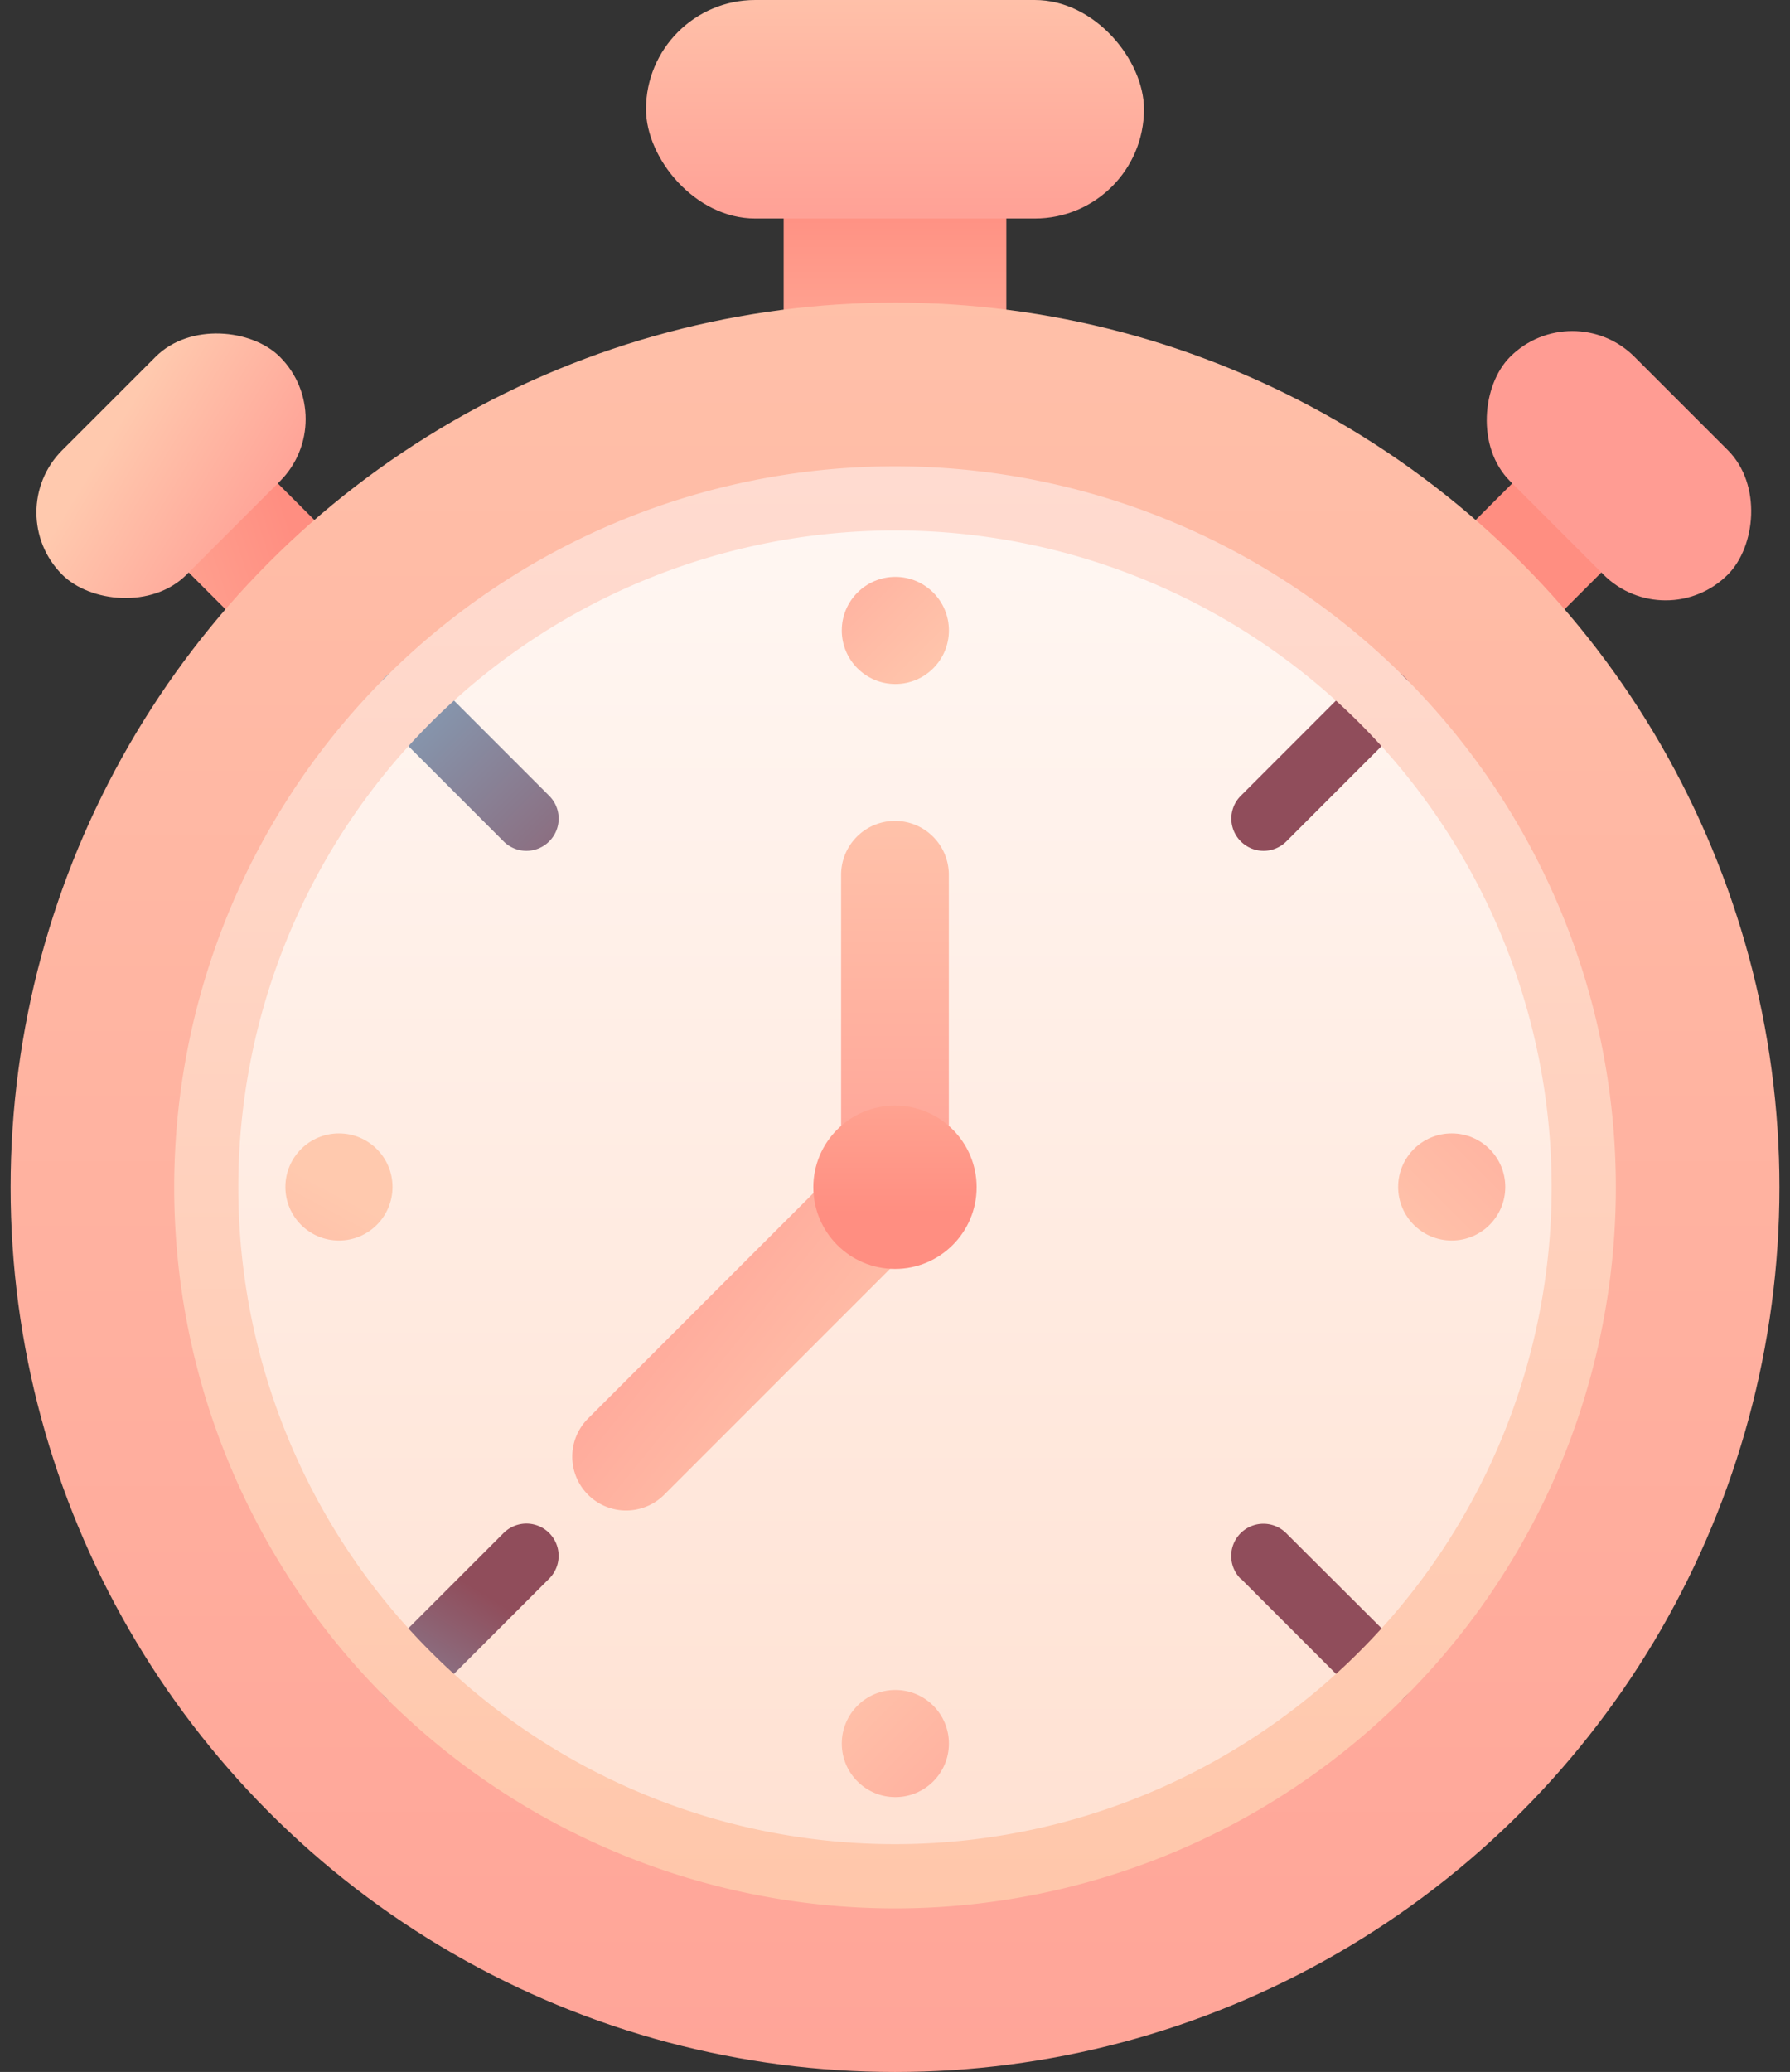 <svg xmlns="http://www.w3.org/2000/svg" xmlns:xlink="http://www.w3.org/1999/xlink" width="43.209" height="50" viewBox="0 0 43.209 50">
  <rect x="0" y="0" width="43.209" height="50" fill="#333333" stroke="none"/>
  <defs>
    <linearGradient id="linear-gradient" x1="-9.598" y1="0.714" x2="-11.91" y2="-0.929" gradientUnits="objectBoundingBox">
      <stop offset="0" stop-color="#ff8e81"/>
      <stop offset="1" stop-color="#ffc9ae"/>
    </linearGradient>
    <linearGradient id="linear-gradient-2" x1="-3.91" y1="1.188" x2="-4.344" y2="0.168" gradientUnits="objectBoundingBox">
      <stop offset="0" stop-color="#ff9c93"/>
      <stop offset="1" stop-color="#ffc9ae"/>
    </linearGradient>
    <linearGradient id="linear-gradient-3" x1="0.801" y1="0.714" x2="-1.511" y2="-0.929" xlink:href="#linear-gradient"/>
    <linearGradient id="linear-gradient-4" x1="0.793" y1="1.188" x2="0.358" y2="0.168" xlink:href="#linear-gradient-2"/>
    <linearGradient id="linear-gradient-5" x1="0.5" y1="0.284" x2="0.5" y2="2.187" xlink:href="#linear-gradient"/>
    <linearGradient id="linear-gradient-6" x1="0.5" y1="1.327" x2="0.5" y2="-0.357" xlink:href="#linear-gradient-2"/>
    <linearGradient id="linear-gradient-7" x1="0.5" y1="1.627" x2="0.5" y2="-0.371" gradientUnits="objectBoundingBox">
      <stop offset="0" stop-color="#ffd3bd"/>
      <stop offset="1" stop-color="#fff"/>
    </linearGradient>
    <linearGradient id="linear-gradient-8" x1="1.419" y1="-1.89" x2="3.198" y2="-0.112" gradientUnits="objectBoundingBox">
      <stop offset="0" stop-color="#81b3ce"/>
      <stop offset="1" stop-color="#904d5b"/>
    </linearGradient>
    <linearGradient id="linear-gradient-9" x1="-0.192" y1="1.626" x2="0.577" y2="0.374" xlink:href="#linear-gradient-8"/>
    <linearGradient id="linear-gradient-10" x1="-3.261" y1="-1.89" x2="-1.483" y2="-0.112" xlink:href="#linear-gradient-8"/>
    <linearGradient id="linear-gradient-11" x1="-4.873" y1="1.626" x2="-4.104" y2="0.374" xlink:href="#linear-gradient-8"/>
    <linearGradient id="linear-gradient-12" x1="0.5" y1="1.446" x2="0.5" y2="-0.27" xlink:href="#linear-gradient-2"/>
    <linearGradient id="linear-gradient-13" x1="2.147" y1="-0.099" x2="-1.128" y2="1.122" xlink:href="#linear-gradient-2"/>
    <linearGradient id="linear-gradient-14" x1="0.5" y1="1.144" x2="0.5" y2="-0.276" xlink:href="#linear-gradient-2"/>
    <linearGradient id="linear-gradient-15" x1="0.5" y1="0.664" x2="0.5" y2="-1.298" xlink:href="#linear-gradient"/>
    <linearGradient id="linear-gradient-16" x1="0.5" y1="1.248" x2="0.5" y2="-0.106" gradientUnits="objectBoundingBox">
      <stop offset="0" stop-color="#ffc2a1"/>
      <stop offset="1" stop-color="#ffddd4"/>
    </linearGradient>
    <linearGradient id="linear-gradient-17" x1="-3.533" y1="1.662" x2="-1.553" y2="3.642" xlink:href="#linear-gradient-2"/>
    <linearGradient id="linear-gradient-18" x1="4.717" y1="-0.479" x2="2.199" y2="-2.997" xlink:href="#linear-gradient-2"/>
    <linearGradient id="linear-gradient-19" x1="1.591" y1="4.972" x2="3.191" y2="2.005" xlink:href="#linear-gradient-2"/>
    <linearGradient id="linear-gradient-20" x1="-0.14" y1="-4.055" x2="-3.008" y2="-1.187" xlink:href="#linear-gradient-2"/>
  </defs>
  <g id="Time" transform="translate(-22.213 -8.583)">
    <rect id="Rectangle_28" data-name="Rectangle 28" width="3.041" height="4.28" transform="translate(59.191 24.075) rotate(-135)" fill="url(#linear-gradient)"/>
    <rect id="Rectangle_29" data-name="Rectangle 29" width="7.432" height="4.246" rx="2.123" transform="translate(62.42 23.95) rotate(-135)" fill="url(#linear-gradient-2)"/>
    <rect id="Rectangle_30" data-name="Rectangle 30" width="3.041" height="4.28" transform="translate(25.418 21.048) rotate(-45)" fill="url(#linear-gradient-3)"/>
    <rect id="Rectangle_31" data-name="Rectangle 31" width="7.432" height="4.246" rx="2.123" transform="translate(22.213 20.949) rotate(-45)" fill="url(#linear-gradient-4)"/>
    <rect id="Rectangle_32" data-name="Rectangle 32" width="5.375" height="4.625" transform="translate(41.13 11.965)" fill="url(#linear-gradient-5)"/>
    <circle id="Ellipse_2768" data-name="Ellipse 2768" cx="21.349" cy="21.349" r="21.349" transform="translate(22.469 15.886)" fill="url(#linear-gradient-6)"/>
    <circle id="Ellipse_2769" data-name="Ellipse 2769" cx="16.626" cy="16.626" r="16.626" transform="translate(27.191 20.608)" fill="url(#linear-gradient-7)"/>
    <path id="Path_198" data-name="Path 198" d="M43.945,43.945a.776.776,0,0,1-1.1,0l-2.861-2.861a.775.775,0,1,1,1.1-1.1l2.861,2.861a.776.776,0,0,1,0,1.1Z" transform="translate(-8.475 -15.058)" fill="url(#linear-gradient-8)"/>
    <path id="Path_199" data-name="Path 199" d="M43.945,81.03l-2.861,2.861a.775.775,0,1,1-1.1-1.1l2.861-2.861a.775.775,0,1,1,1.1,1.1Z" transform="translate(-8.475 -34.352)" fill="url(#linear-gradient-9)"/>
    <path id="Path_200" data-name="Path 200" d="M79.933,43.945a.776.776,0,0,0,1.1,0l2.861-2.861a.775.775,0,1,0-1.1-1.1l-2.861,2.861a.776.776,0,0,0,0,1.1Z" transform="translate(-27.768 -15.058)" fill="url(#linear-gradient-10)"/>
    <path id="Path_201" data-name="Path 201" d="M79.934,81.03l2.861,2.861a.775.775,0,1,0,1.1-1.1L81.03,79.934a.775.775,0,1,0-1.1,1.1Z" transform="translate(-27.769 -34.352)" fill="url(#linear-gradient-11)"/>
    <path id="Path_202" data-name="Path 202" d="M62.783,46.9h0a1.3,1.3,0,0,1,1.3,1.3v6.084h-2.6V48.2a1.3,1.3,0,0,1,1.3-1.3Z" transform="translate(-18.966 -18.507)" fill="url(#linear-gradient-12)"/>
    <path id="Path_203" data-name="Path 203" d="M1.3,0h0A1.3,1.3,0,0,1,2.6,1.3V9.314H0V1.3A1.3,1.3,0,0,1,1.3,0Z" transform="translate(37.327 45.573) rotate(-135)" fill="url(#linear-gradient-13)"/>
    <rect id="Rectangle_33" data-name="Rectangle 33" width="12.021" height="5.273" rx="2.636" transform="translate(37.807 8.583)" fill="url(#linear-gradient-14)"/>
    <circle id="Ellipse_2770" data-name="Ellipse 2770" cx="1.971" cy="1.971" r="1.971" transform="translate(41.846 35.263)" fill="url(#linear-gradient-15)"/>
    <path id="Path_204" data-name="Path 204" d="M47.744,65.145a17.4,17.4,0,1,1,17.4-17.4A17.4,17.4,0,0,1,47.744,65.145Zm0-33.252A15.851,15.851,0,1,0,63.594,47.744,15.851,15.851,0,0,0,47.744,31.893Z" transform="translate(-3.926 -10.509)" fill="url(#linear-gradient-16)"/>
    <circle id="Ellipse_2771" data-name="Ellipse 2771" cx="1.293" cy="1.293" r="1.293" transform="translate(42.533 22.504)" fill="url(#linear-gradient-17)"/>
    <circle id="Ellipse_2772" data-name="Ellipse 2772" cx="1.293" cy="1.293" r="1.293" transform="translate(42.533 49.365)" fill="url(#linear-gradient-18)"/>
    <circle id="Ellipse_2773" data-name="Ellipse 2773" cx="1.293" cy="1.293" r="1.293" transform="translate(29.102 35.934)" fill="url(#linear-gradient-19)"/>
    <circle id="Ellipse_2774" data-name="Ellipse 2774" cx="1.293" cy="1.293" r="1.293" transform="translate(55.963 35.934)" fill="url(#linear-gradient-20)"/>
  </g>
</svg>
